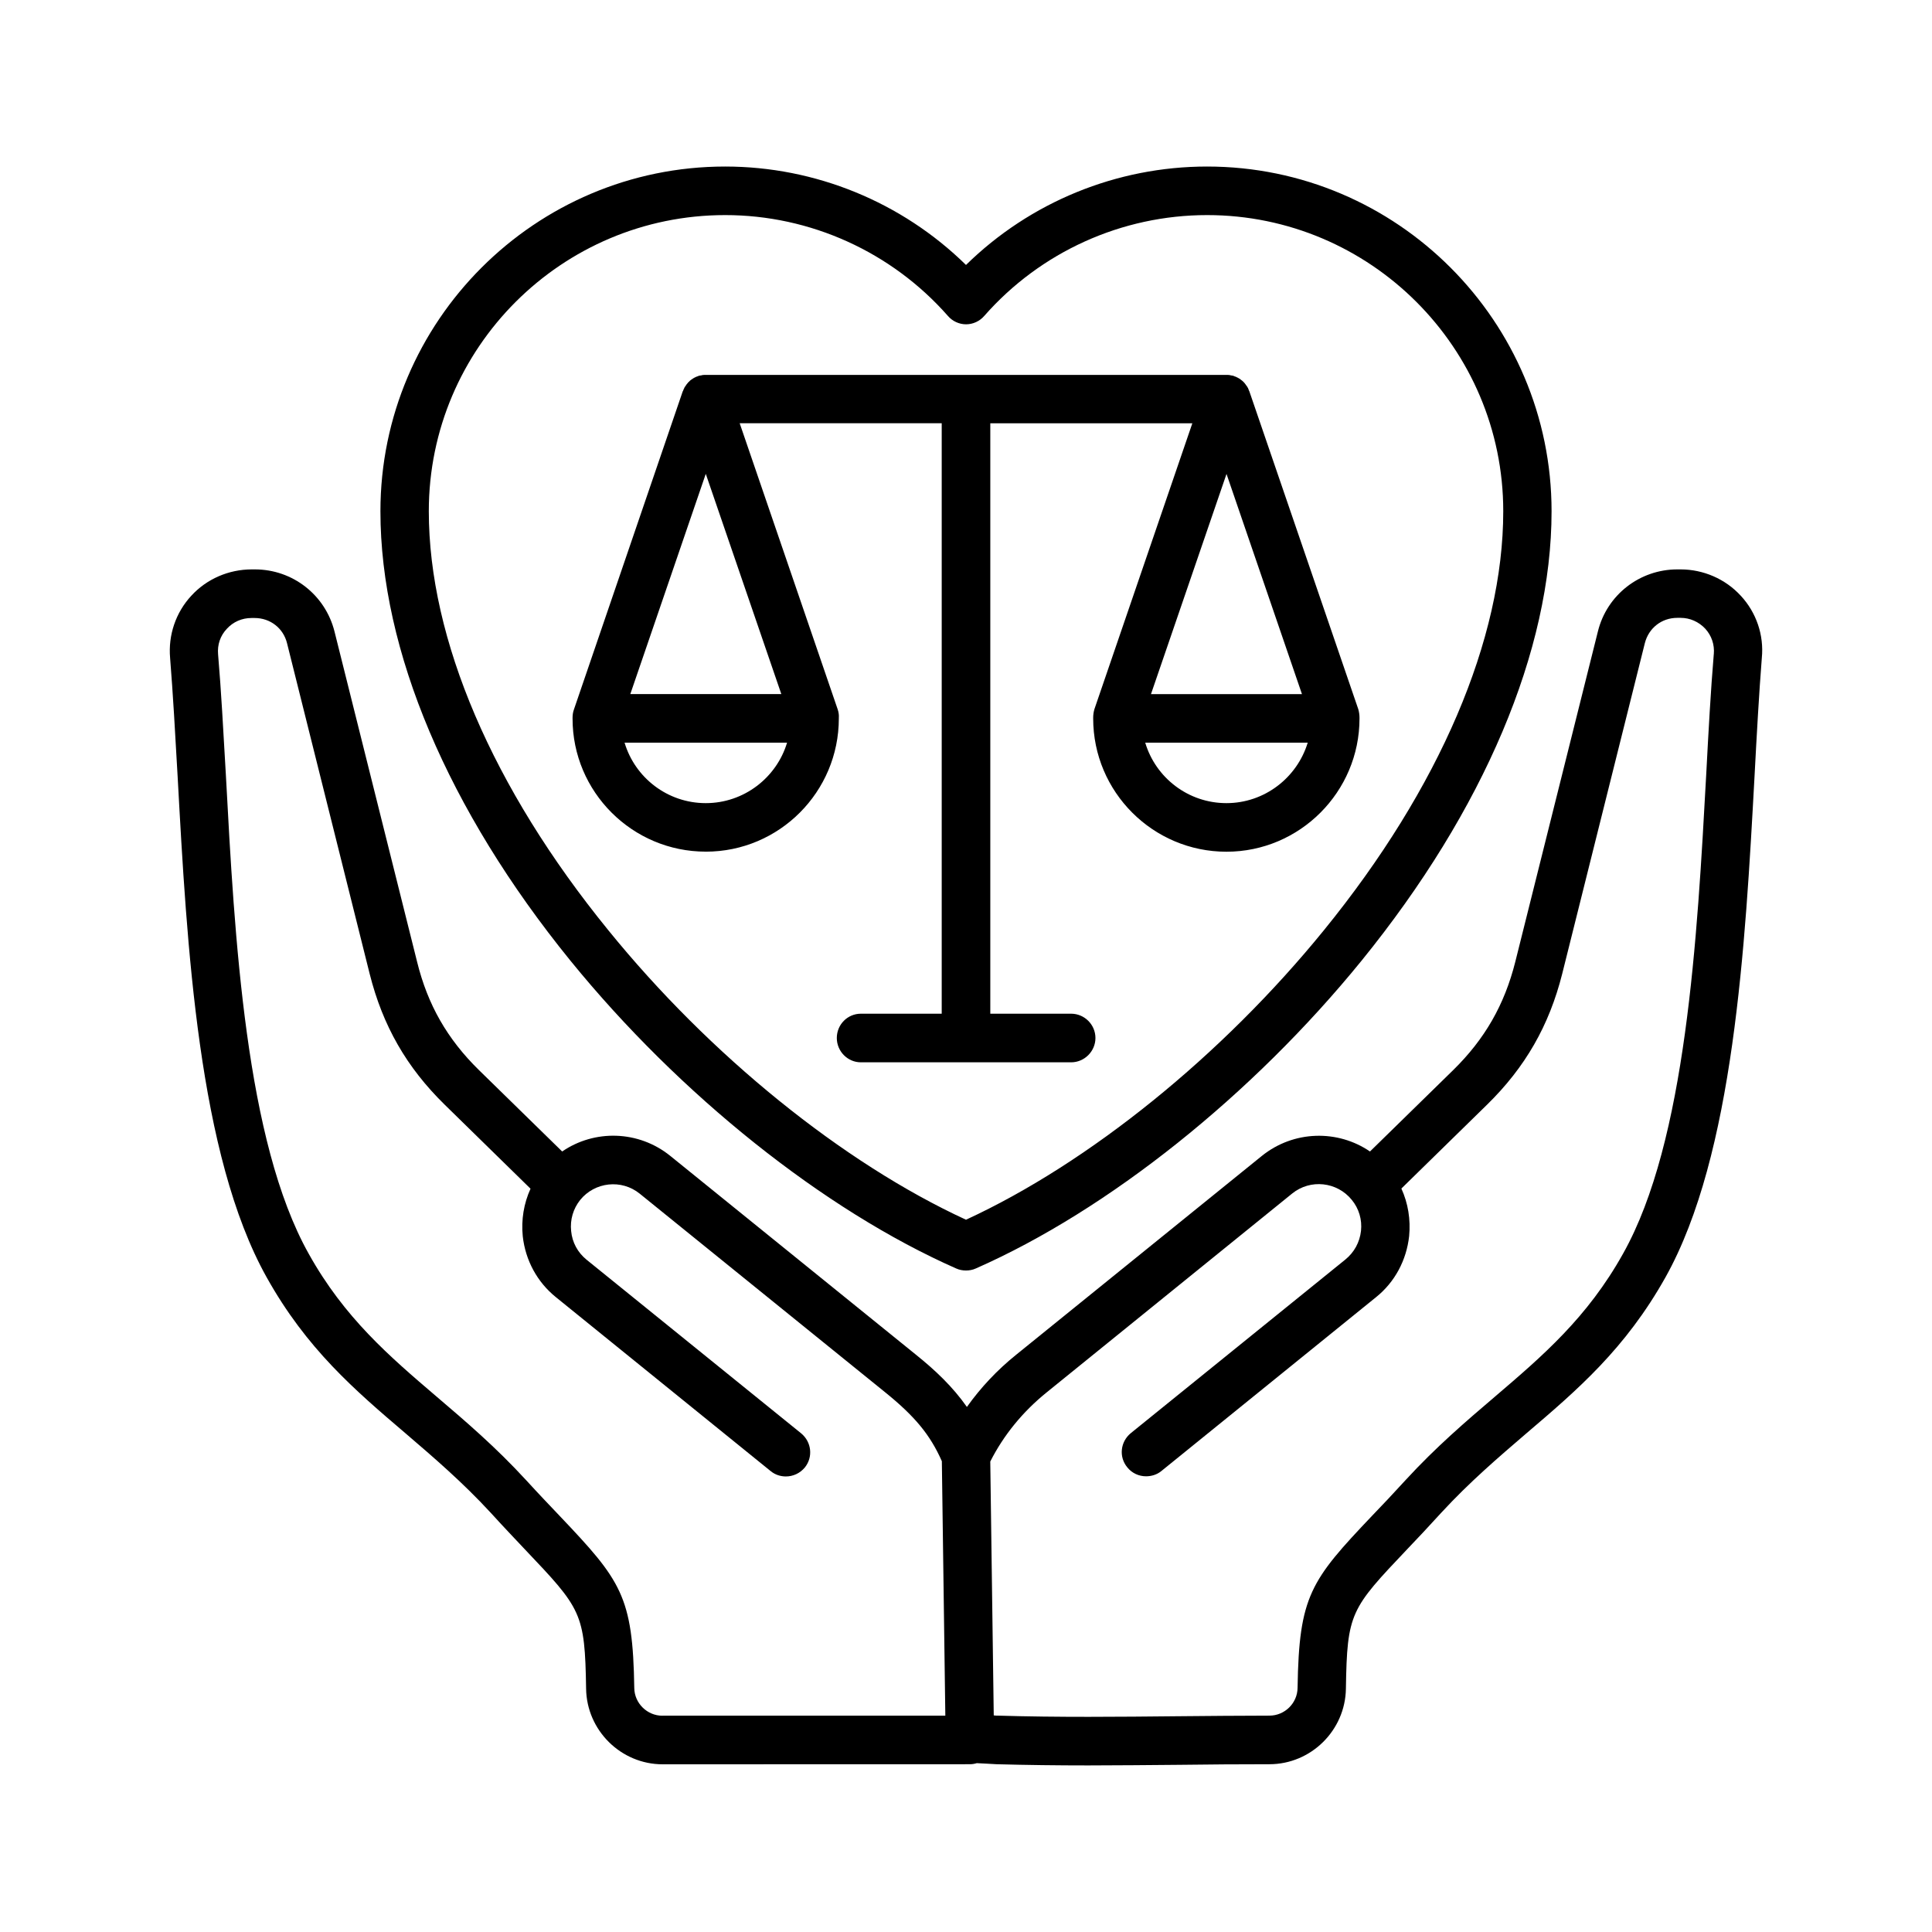 <?xml version="1.0" encoding="UTF-8"?> <svg xmlns="http://www.w3.org/2000/svg" viewBox="0 0 100 100" fill-rule="evenodd"><path d="m63.48 41.57c-1.984 0-3.664-1.32-4.203-3.129h8.41c-0.551 1.809-2.231 3.129-4.207 3.129zm3.91-5.641h-7.816l3.91-11.398zm-30.859 5.641c-1.984 0-3.664-1.32-4.203-3.129h8.41c-0.543 1.809-2.231 3.129-4.207 3.129zm0-17.043 3.91 11.398h-7.816zm0 19.555c3.805 0 6.887-3.094 6.887-6.898v-0.031c0.012-0.148-0.012-0.297-0.062-0.445l-5.07-14.801h10.457v30.562h-4.184c-0.688 0-1.246 0.559-1.246 1.258 0 0.688 0.559 1.258 1.246 1.258h10.883c0.688 0 1.258-0.57 1.258-1.258 0-0.695-0.57-1.258-1.258-1.258h-4.184v-30.559h10.457l-5.07 14.801c-0.043 0.148-0.062 0.297-0.062 0.445v0.031c0 3.805 3.094 6.898 6.898 6.898 3.793 0 6.887-3.094 6.887-6.898v-0.031c0-0.148-0.02-0.297-0.062-0.445l-5.641-16.461c0-0.012-0.012-0.012-0.012-0.02-0.02-0.055-0.043-0.105-0.062-0.16-0.012 0-0.012 0-0.012-0.012-0.02-0.043-0.055-0.094-0.094-0.137 0-0.012-0.012-0.02-0.02-0.031-0.031-0.043-0.062-0.086-0.105-0.125l-0.02-0.02c-0.031-0.031-0.074-0.062-0.117-0.094-0.012-0.012-0.02-0.012-0.02-0.02-0.055-0.031-0.094-0.062-0.148-0.086-0.012-0.012-0.02-0.012-0.031-0.012-0.043-0.031-0.094-0.043-0.148-0.062 0 0-0.012 0-0.012-0.012-0.055-0.012-0.117-0.031-0.168-0.031-0.012-0.012-0.02-0.012-0.043-0.012-0.055-0.012-0.117-0.012-0.168-0.012h-13.473-0.012-13.469c-0.062 0-0.125 0-0.18 0.012-0.012 0-0.02 0-0.043 0.012-0.055 0-0.105 0.02-0.168 0.031 0 0.012 0 0.012-0.012 0.012-0.055 0.02-0.105 0.031-0.148 0.062-0.012 0-0.02 0-0.031 0.012-0.043 0.02-0.094 0.055-0.137 0.086-0.012 0.012-0.02 0.012-0.031 0.02-0.043 0.031-0.086 0.062-0.117 0.105 0 0-0.012 0-0.02 0.012-0.031 0.043-0.074 0.086-0.105 0.125-0.012 0.012-0.012 0.02-0.02 0.031-0.031 0.043-0.062 0.094-0.094 0.137v0.012c-0.031 0.055-0.055 0.105-0.074 0.168l-0.012 0.012-5.629 16.461c-0.055 0.148-0.074 0.297-0.074 0.445v0.031c-0.004 3.797 3.09 6.891 6.894 6.891zm1.004-32.949c-8.461 0-15.34 6.867-15.34 15.328 0 6.625 3.297 14.324 9.285 21.68 5.262 6.488 12.148 12.055 18.52 14.992 6.371-2.938 13.258-8.504 18.531-14.992 5.981-7.352 9.277-15.055 9.277-21.68 0-8.453-6.879-15.328-15.328-15.328-4.414 0-8.621 1.902-11.535 5.219-0.234 0.273-0.582 0.434-0.941 0.434s-0.707-0.16-0.941-0.434c-2.918-3.316-7.125-5.219-11.527-5.219zm11.957 54.523c0.16 0.074 0.34 0.105 0.508 0.105s0.348-0.031 0.508-0.105c6.856-3.019 14.316-8.98 19.965-15.93 6.34-7.809 9.836-16.07 9.836-23.262 0-9.836-7.996-17.844-17.832-17.844-4.68 0-9.16 1.84-12.477 5.094-3.316-3.254-7.797-5.094-12.465-5.094-9.836 0-17.844 8.008-17.844 17.844 0 7.195 3.496 15.457 9.836 23.262 5.652 6.949 13.121 12.91 19.965 15.93zm39.215-31.797c0.043-0.496-0.117-0.961-0.445-1.32-0.34-0.359-0.793-0.559-1.277-0.559h-0.168c-0.812 0-1.48 0.527-1.68 1.309l-4.277 17.113c-0.676 2.684-1.914 4.84-3.887 6.773l-4.438 4.344c0.348 0.762 0.484 1.605 0.402 2.461-0.137 1.246-0.738 2.379-1.711 3.16l-11.113 9c-0.23 0.191-0.52 0.273-0.793 0.273-0.371 0-0.73-0.16-0.973-0.465-0.445-0.539-0.359-1.32 0.18-1.766l11.113-8.992c0.453-0.371 0.738-0.887 0.805-1.48 0.062-0.582-0.105-1.152-0.477-1.605-0.762-0.941-2.144-1.09-3.086-0.328l-12.688 10.277c-1.27 1.023-2.25 2.238-2.938 3.594l0.18 13.141c0.086 0.012 0.16 0.012 0.23 0.012 3.094 0.094 6.266 0.062 9.328 0.031 1.543-0.012 3.137-0.031 4.711-0.031 0.793 0 1.449-0.645 1.457-1.438 0.074-4.766 0.676-5.559 3.867-8.918 0.508-0.527 1.078-1.129 1.734-1.848 1.562-1.699 3.117-3.031 4.617-4.309 2.461-2.102 4.785-4.09 6.633-7.406 3.266-5.82 3.836-16.344 4.301-24.805 0.117-2.238 0.234-4.352 0.391-6.219zm-54.418 54.945h14.641l-0.18-13.172c-0.602-1.363-1.395-2.324-2.938-3.57l-12.699-10.277c-0.941-0.762-2.324-0.613-3.086 0.328-0.359 0.453-0.527 1.023-0.465 1.605 0.055 0.59 0.34 1.109 0.793 1.48l11.113 8.992c0.539 0.445 0.625 1.227 0.191 1.766-0.254 0.305-0.613 0.465-0.984 0.465-0.273 0-0.551-0.086-0.781-0.273l-11.113-9c-0.973-0.781-1.586-1.914-1.723-3.16-0.086-0.855 0.055-1.699 0.402-2.461l-4.438-4.344c-1.977-1.934-3.211-4.09-3.887-6.773l-4.277-17.113c-0.191-0.781-0.867-1.309-1.68-1.309h-0.16c-0.496 0-0.949 0.199-1.277 0.559-0.34 0.359-0.496 0.824-0.453 1.32 0.16 1.871 0.273 3.984 0.402 6.223 0.453 8.461 1.023 18.984 4.289 24.805 1.848 3.316 4.172 5.305 6.633 7.406 1.5 1.277 3.055 2.609 4.617 4.309 0.656 0.719 1.234 1.32 1.734 1.848 3.191 3.359 3.793 4.152 3.867 8.918 0.012 0.785 0.668 1.43 1.457 1.43zm55.812-57.969c-0.793-0.867-1.934-1.363-3.117-1.363h-0.168c-1.945 0-3.644 1.32-4.109 3.211l-4.277 17.105c-0.559 2.219-1.574 3.992-3.211 5.598l-4.309 4.215c-1.668-1.141-3.949-1.098-5.598 0.23l-12.699 10.277c-1.004 0.805-1.859 1.723-2.566 2.715-0.738-1.047-1.625-1.891-2.652-2.715l-12.699-10.277c-1.648-1.332-3.93-1.375-5.598-0.23l-4.309-4.215c-1.637-1.605-2.652-3.379-3.199-5.598l-4.277-17.105c-0.477-1.891-2.164-3.211-4.121-3.211h-0.16c-1.195 0-2.336 0.496-3.129 1.363-0.805 0.867-1.203 2.039-1.098 3.223 0.148 1.84 0.266 3.941 0.391 6.16 0.477 8.715 1.066 19.566 4.606 25.895 2.07 3.707 4.555 5.832 7.195 8.082 1.438 1.234 2.938 2.516 4.406 4.109 0.664 0.73 1.246 1.34 1.754 1.879 2.938 3.094 3.117 3.285 3.18 7.227 0.031 2.156 1.805 3.91 3.961 3.91l15.902-0.004c0.125 0 0.242-0.02 0.359-0.055 0.34 0.02 0.676 0.031 1.023 0.055 1.574 0.043 3.168 0.062 4.742 0.062 1.586 0 3.148-0.02 4.699-0.031 1.531-0.02 3.129-0.031 4.68-0.031 2.156 0 3.93-1.754 3.961-3.91 0.062-3.941 0.242-4.129 3.18-7.227 0.52-0.539 1.09-1.152 1.754-1.879 1.469-1.594 2.969-2.875 4.406-4.109 2.641-2.25 5.125-4.375 7.203-8.082 3.539-6.328 4.129-17.176 4.606-25.895 0.117-2.219 0.234-4.32 0.379-6.16 0.117-1.18-0.285-2.352-1.09-3.219z" fill-rule="evenodd"></path></svg> 